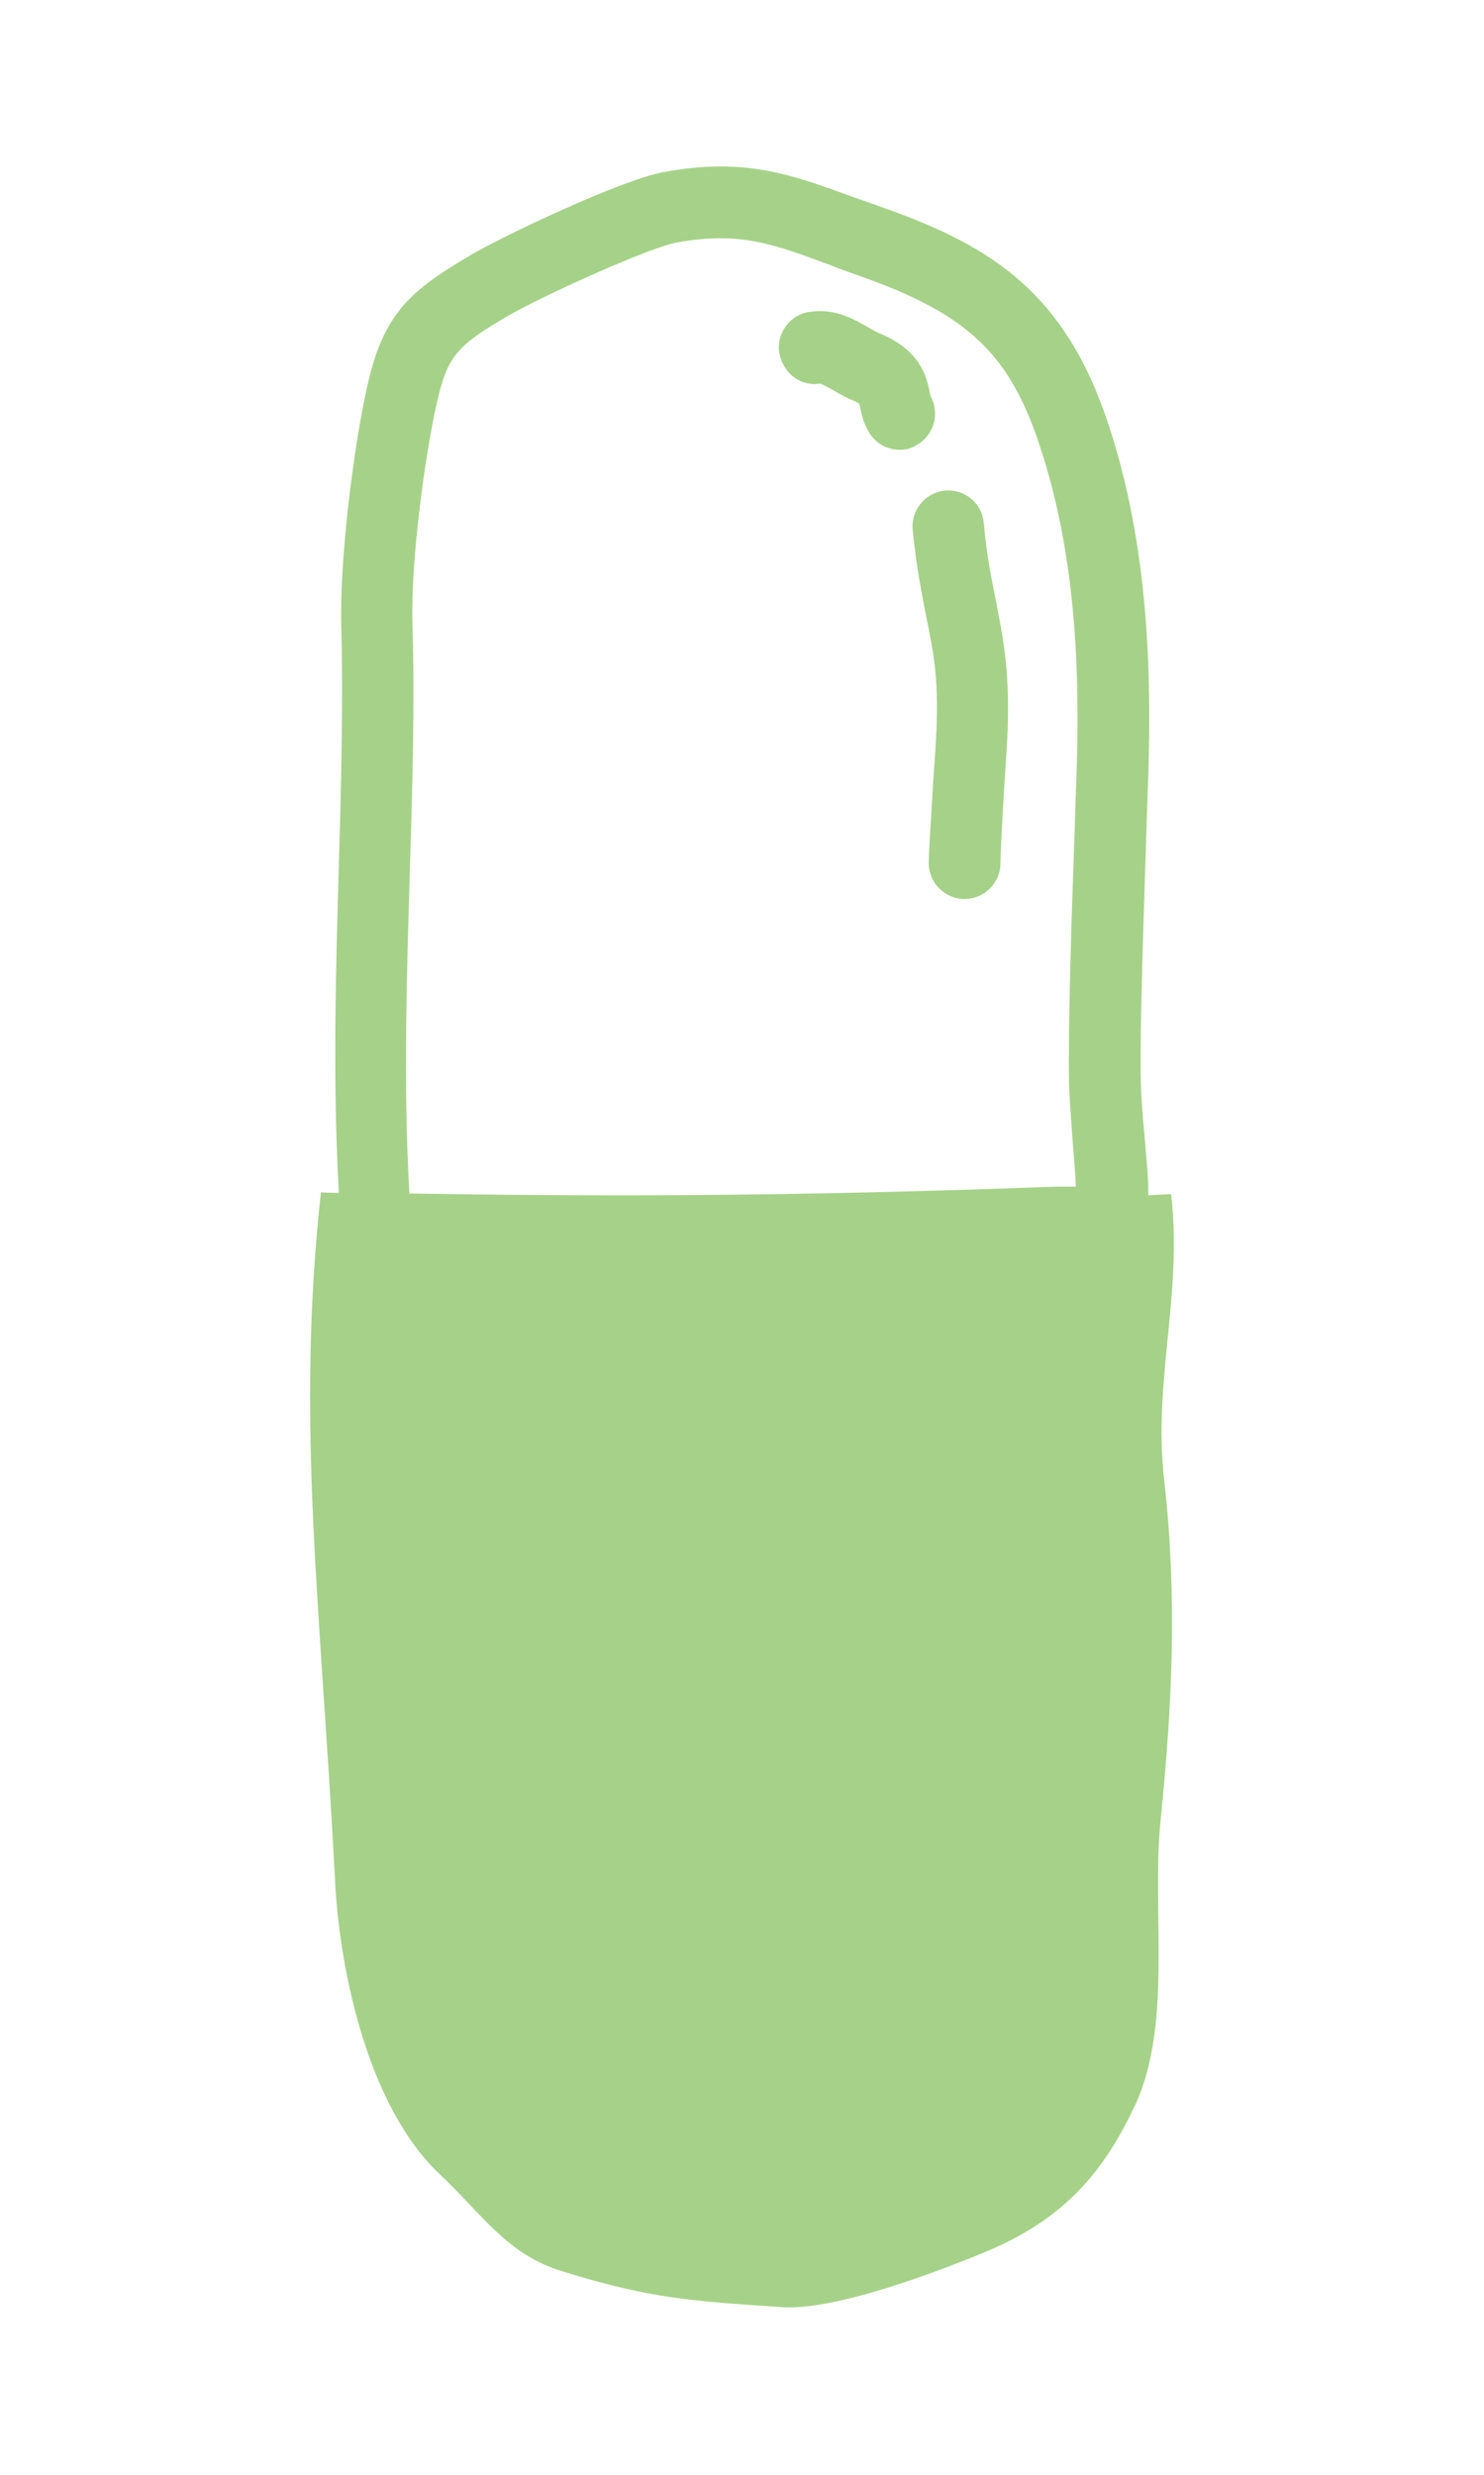 <?xml version="1.0" encoding="UTF-8"?> <svg xmlns="http://www.w3.org/2000/svg" xmlns:xlink="http://www.w3.org/1999/xlink" version="1.1" id="Layer_1" x="0px" y="0px" width="240px" height="400px" viewBox="0 0 240 400" style="enable-background:new 0 0 240 400;" xml:space="preserve"> <style type="text/css"> .st0{fill:#A5D288;} </style> <g> <path class="st0" d="M189.4,193c-1.2,0.1-2.5,0.1-3.7,0.2c0-0.5,0-1,0-1.5c-0.1-2.8-0.4-5.5-0.6-8.1c-0.3-3-0.5-5.8-0.6-8.6 c-0.2-8.6,0.5-27.8,0.9-40.6c0.1-3.5,0.2-6.6,0.3-8.9c0.5-16,0.2-37-6.5-57.1c-6.9-20.8-18.5-28.5-36-34.7 c-1.7-0.6-3.3-1.2-4.8-1.7c-10.4-3.8-17.9-6.6-31-4.2C100.6,29,81.2,38.2,76,41.3c-9.5,5.6-14,9.3-16.6,21.1 c-2.2,9.7-4.5,28-4.2,38.7c0.3,12.6,0,25.3-0.4,38.7c-0.5,17.2-1,35,0,53c-0.9,0-1.9,0-2.9-0.1c-4.1,37.4,0,67.1,2.3,111.5 c0.8,15.3,5.7,36.7,16.9,47.2c6.8,6.4,10.9,13,19.8,15.7c14.2,4.4,20.7,4.8,35.5,5.8c8.6,0.6,24.9-5.6,32.9-8.9 c12-5,18.8-12,24.3-23.8c6.1-13.2,2.6-31.5,4.1-46c1.9-18.8,2.7-36,0.6-54.8C186.4,223.4,191.3,209.2,189.4,193z M66.3,140.1 c0.4-13,0.8-26.4,0.4-39.3c-0.3-9.5,1.9-26.8,4-35.9c1.7-7.5,3.4-9.1,11.2-13.7c5.4-3.2,23.1-11.2,27.5-12 c10.1-1.8,15.4,0.1,25,3.7c1.5,0.6,3.2,1.2,4.9,1.8c17.2,6.1,24,12.5,28.9,27.5c6.1,18.4,6.4,38,5.9,53.1c-0.1,2.3-0.2,5.4-0.3,8.9 c-0.5,13.6-1.1,32.3-0.9,41.2c0.1,3.2,0.4,6.3,0.6,9.4c0.2,2.4,0.4,4.7,0.5,7c-1,0-2.2,0-3.5,0c-23.6,0.9-47.1,1.4-69.8,1.4 c-11.5,0-23-0.1-34.5-0.3C65.2,175.1,65.8,157.3,66.3,140.1z"></path> <path class="st0" d="M132.6,62c0.4,0.1,1.5,0.7,2.2,1.1c1,0.6,2.1,1.2,3.3,1.7c0.5,0.2,0.8,0.4,0.9,0.5c0,0.2,0.1,0.4,0.1,0.5 c0.2,1,0.5,2.5,1.4,4c1.1,1.9,3,2.9,5,2.9c1,0,1.9-0.2,2.8-0.8c2.8-1.6,3.7-5.1,2.2-7.9c-0.1-0.1-0.1-0.5-0.2-0.9 c-0.5-2.3-1.5-6.5-8-9.2c-0.5-0.2-1.2-0.6-1.9-1c-2.3-1.3-5.3-3.1-9.4-2.5c-3.2,0.4-5.4,3.4-5,6.5C126.6,60.3,129.4,62.5,132.6,62z "></path> <path class="st0" d="M147.6,85.6c0.6,6.2,1.5,10.4,2.2,14.1c1,5,1.9,8.9,1.7,16.6c0,1.7-0.3,6.1-0.6,10.4 c-0.3,5.6-0.7,10.8-0.7,12.8c0,3.2,2.6,5.8,5.8,5.8s5.8-2.6,5.8-5.8c0-1.6,0.3-7.2,0.6-12.1c0.3-4.6,0.6-9,0.6-10.9 c0.2-9-0.9-13.9-1.9-19.2c-0.7-3.6-1.5-7.2-2-12.8c-0.3-3.2-3.1-5.5-6.3-5.2C149.7,79.6,147.3,82.4,147.6,85.6z"></path> </g> </svg> 